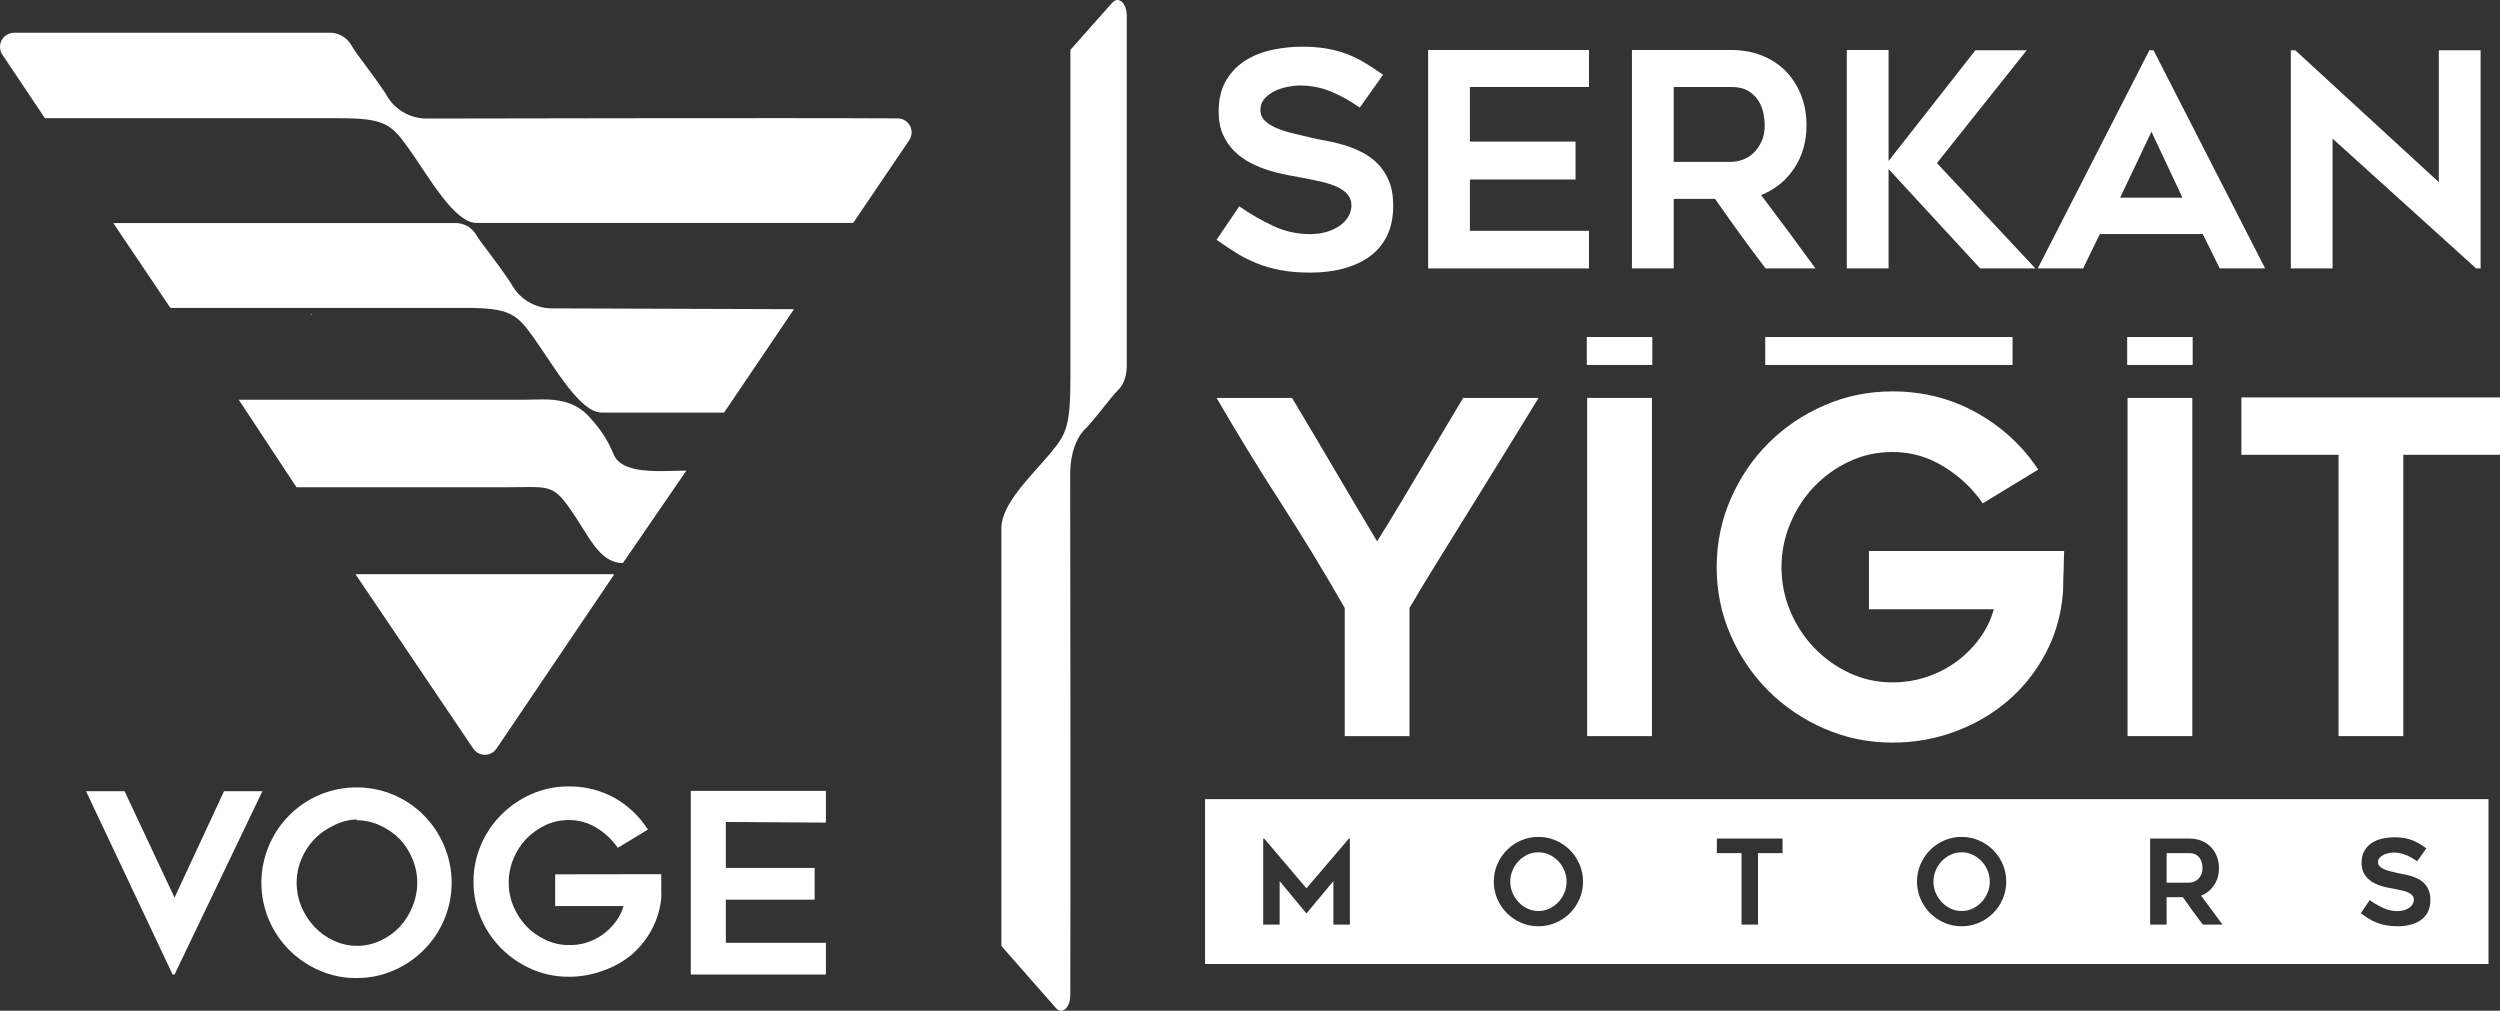 <?xml version="1.0" encoding="UTF-8"?>
<svg id="katman_2" data-name="katman 2" xmlns="http://www.w3.org/2000/svg" viewBox="0 0 1550.01 626.65">
  <rect x="0" y="0" width="1550.01" height="626.65" fill="#333333" stroke="none"/>
  <defs>
    <style>
      .cls-1 {
        fill: #fff;
        stroke-width: 0px;
      }
    </style>
  </defs>
  <g id="katman_1" data-name="katman 1">
    <g>
      <g id="Capa_1" data-name="Capa 1">
        <path id="_路径_" data-name=" 路径 " class="cls-1" d="m192.78,195.24h.59l-.78-.68.2.68Z"/>
        <path id="_路径_2" data-name=" 路径 2" class="cls-1" d="m264.27,73.5c-10.69-.09-20.43-6.12-25.27-15.64-11.7-17.21-16.82-22.52-20.95-29.49-2.87-5.29-8.55-8.45-14.55-8.06H8.69C3.85,20.34-.03,24.27,0,29.11,0,30.84.54,32.54,1.51,33.96l26.35,39.34h182.51c27.54,0,32.06,3.34,42.98,18.68,12.88,18.19,28.42,46.22,41.99,46.22h233.65l34.7-51.22c2.71-3.94,1.73-9.33-2.2-12.04-1.46-1.01-3.2-1.54-4.98-1.53-63.32-.4-285.37.1-292.25.1h0Z"/>
        <path id="_路径_3" data-name=" 路径 3" class="cls-1" d="m307.83,464.17l73.05-108.17h-160.48l73.05,108.17c2.67,3.97,8.05,5.02,12.01,2.34.93-.61,1.73-1.41,2.34-2.34h.01Z"/>
        <path id="_路径_4" data-name=" 路径 4" class="cls-1" d="m410.19,292.09c-9.83,0-25.27-.49-29.49-9.83-3.28-8.19-8.02-15.71-13.97-22.23-12.1-14.85-28.52-12.2-41.11-12.2h-177.6l35.8,54.28h128.92c26.94,0,29.49-2.35,40.22,12.68,12.58,17.71,18.09,34.03,33.23,34.32l39.34-57.32-15.34.3h0Z"/>
        <g id="_编组_" data-name=" 编组 ">
          <path id="_路径_5" data-name=" 路径 5" class="cls-1" d="m342.05,191.2c-10.69-.09-20.43-6.12-25.27-15.64-11.7-17.11-16.71-22.52-20.95-29.01-2.77-5.41-8.49-8.65-14.55-8.26H70.24l35.4,52.61h182.51c27.54,0,32.06,3.34,42.88,18.68,12.88,18.19,28.51,46.22,42.09,46.22h75.81l43.36-64.11-150.26-.5h.01Z"/>
        </g>
        <path id="_路径_6" data-name=" 路径 6" class="cls-1" d="m290.52,140.76c.17-.04.33-.04.49,0l-.68-.68.2.68Z"/>
        <g id="_编组_2" data-name=" 编组 2">
          <path id="_复合路径_" data-name=" 复合路径 " class="cls-1" d="m162.69,490.54l-54.48,113.68h-1.18l-53.69-113.68h23.9l30.98,65.99,30.68-65.99h23.8Z"/>
          <path id="_复合路径_2" data-name=" 复合路径 2" class="cls-1" d="m220.99,606.37c-7.85.1-15.62-1.48-22.82-4.62-14.15-6.04-25.44-17.31-31.46-31.46-6.21-14.68-6.21-31.25,0-45.92,5.96-14.24,17.25-25.57,31.46-31.58,14.65-6.16,31.18-6.16,45.83,0,14.17,6.02,25.43,17.35,31.36,31.58,6.21,14.67,6.21,31.23,0,45.92-6.04,14.15-17.31,25.44-31.46,31.46-7.22,3.14-15.04,4.71-22.92,4.62h0Zm0-98.32c-5.05.19-10,1.54-14.45,3.92-4.42,2.08-8.42,4.94-11.8,8.46-3.34,3.55-5.99,7.69-7.86,12.19-3.95,9.45-3.95,20.06,0,29.51,1.88,4.58,4.58,8.78,7.96,12.39,3.35,3.57,7.36,6.48,11.8,8.55,9.33,4.47,20.18,4.47,29.51,0,4.44-2.07,8.45-4.98,11.8-8.55,3.32-3.65,5.96-7.89,7.78-12.48,3.95-9.45,3.95-20.06,0-29.49-1.88-4.59-4.58-8.78-7.96-12.4-3.38-3.4-7.35-6.16-11.7-8.16-4.64-2.3-9.76-3.47-14.95-3.44l-.1-.49h-.01Z"/>
          <path id="_复合路径_3" data-name=" 复合路径 3" class="cls-1" d="m409.99,541.97v11.02c.07,1.21.07,2.43,0,3.64-.63,6.89-2.63,13.57-5.89,19.66-3.18,5.98-7.46,11.31-12.6,15.72-5.27,4.32-11.26,7.65-17.69,9.83-6.73,2.51-13.85,3.78-21.05,3.74-7.88.09-15.68-1.5-22.92-4.62-7.01-3.02-13.37-7.32-18.78-12.68-5.44-5.36-9.77-11.76-12.78-18.78-3.15-7.19-4.77-14.95-4.71-22.82-.04-7.92,1.57-15.75,4.71-23.02,3.01-7.02,7.35-13.41,12.78-18.78,5.42-5.36,11.77-9.67,18.78-12.68,7.22-3.12,15.02-4.71,22.92-4.62,9.86-.1,19.58,2.34,28.22,7.08,8.4,4.78,15.52,11.53,20.75,19.68l-18.69,11.3c-3.44-4.94-7.86-9.12-12.98-12.29-5.19-3.22-11.19-4.92-17.31-4.92-5.02-.03-9.99,1.04-14.55,3.15-4.42,2.11-8.45,4.98-11.9,8.46-3.38,3.61-6.08,7.8-7.96,12.39-3.94,9.45-3.94,20.06,0,29.49,1.9,4.54,4.59,8.7,7.96,12.3,3.41,3.54,7.43,6.41,11.9,8.46,4.54,2.18,9.52,3.3,14.55,3.25,3.77.1,7.52-.43,11.12-1.57,7.13-2.3,13.34-6.76,17.81-12.78,2.24-2.94,3.91-6.28,4.92-9.83h-42.38v-19.66l65.78-.1h0Z"/>
          <path id="_复合路径_4" data-name=" 复合路径 4" class="cls-1" d="m450.02,509.6v28.52h55.06v19.68h-55.06v26.74h62.05v19.68h-83.78v-113.88h83.78v19.68l-62.05-.4h0Z"/>
        </g>
      </g>
      <g>
        <g>
          <path class="cls-1" d="m754.28,148.66l14.06-20.72c6.78,4.69,13.78,8.73,21,12.12,7.21,3.39,14.77,5.09,22.66,5.09,4.19,0,7.89-.52,11.1-1.57,3.21-1.05,5.92-2.4,8.14-4.07,2.22-1.66,3.89-3.58,5-5.74,1.11-2.16,1.66-4.28,1.66-6.38,0-2.71-.83-5.02-2.5-6.94-1.66-1.91-3.89-3.48-6.66-4.72-2.77-1.23-6.04-2.28-9.8-3.15-3.76-.86-7.68-1.66-11.75-2.4-2.72-.49-5.86-1.08-9.44-1.76-3.58-.68-7.28-1.6-11.1-2.78-3.82-1.17-7.59-2.71-11.29-4.63-3.7-1.91-7.03-4.32-9.99-7.22-2.96-2.9-5.34-6.35-7.12-10.36-1.79-4.01-2.68-8.72-2.68-14.15,0-7.89,1.6-14.46,4.81-19.7,3.21-5.24,7.31-9.37,12.3-12.4,5-3.02,10.55-5.15,16.65-6.38,6.11-1.23,11.99-1.85,17.67-1.85s10.73.37,15.17,1.11c4.44.74,8.57,1.82,12.4,3.24,3.82,1.42,7.55,3.21,11.19,5.37,3.64,2.16,7.55,4.72,11.75,7.68l-14.43,20.35c-6.42-4.44-12.58-7.83-18.5-10.18-5.92-2.34-12.15-3.52-18.69-3.52-2.22,0-4.75.28-7.59.83-2.84.55-5.52,1.45-8.05,2.68-2.53,1.23-4.63,2.81-6.29,4.72-1.66,1.91-2.5,4.23-2.5,6.94s.99,5,2.96,6.85c1.97,1.85,4.5,3.39,7.59,4.63,3.08,1.23,6.47,2.28,10.18,3.15,3.7.86,7.28,1.73,10.73,2.59,2.59.62,5.64,1.23,9.16,1.85,3.51.62,7.15,1.48,10.92,2.59,3.76,1.11,7.49,2.59,11.19,4.44,3.7,1.85,7,4.23,9.9,7.12,2.9,2.9,5.24,6.48,7.03,10.73,1.79,4.26,2.68,9.41,2.68,15.45,0,7.03-1.23,13.14-3.7,18.32-2.47,5.18-5.98,9.47-10.55,12.86-4.56,3.39-9.99,5.95-16.28,7.68-6.29,1.73-13.26,2.59-20.91,2.59-7.03,0-13.23-.53-18.59-1.57s-10.27-2.47-14.71-4.26c-4.44-1.79-8.63-3.91-12.58-6.38-3.95-2.47-8.02-5.18-12.21-8.14Z"/>
          <path class="cls-1" d="m911.35,53.93v33.86h65.49v23.5h-65.49v31.82h73.82v23.31h-99.72V30.99h99.72v22.94h-73.82Z"/>
          <path class="cls-1" d="m1037.71,166.42h-25.9V30.99h61.53c6.92,0,13.25,1.14,19,3.42,5.74,2.28,10.66,5.49,14.73,9.62,4.08,4.13,7.26,9.07,9.55,14.8,2.28,5.74,3.43,12,3.43,18.78,0,10.24-2.56,19.18-7.69,26.83-5.13,7.65-11.95,13.14-20.48,16.47,11.38,15.05,22.62,30.22,33.72,45.51h-30.9c-5.41-7.03-10.7-14.12-15.86-21.28-5.16-7.15-10.33-14.43-15.49-21.83h-25.63v43.11Zm0-66.05h35.59c2.34,0,4.76-.46,7.28-1.39,2.52-.92,4.76-2.34,6.73-4.26,1.97-1.91,3.6-4.28,4.89-7.12,1.29-2.84,1.94-6.17,1.94-9.99,0-1.97-.25-4.32-.74-7.03-.49-2.71-1.48-5.3-2.95-7.77-1.47-2.47-3.56-4.56-6.27-6.29-2.71-1.73-6.33-2.59-10.88-2.59h-35.59v46.44Z"/>
          <path class="cls-1" d="m1227.72,166.42l-56.8-61.61v61.61h-25.9V30.99h25.9v68.82l53.84-68.64h31.82l-55.69,69.93,61.05,65.31h-34.23Z"/>
          <path class="cls-1" d="m1263.42,166.42l69.19-135.24h2.59l69.19,135.24h-28.12l-10.55-21.28h-63.83l-10.36,21.28h-28.12Zm51.06-43.85h38.67l-19.24-40.89-19.43,40.89Z"/>
          <path class="cls-1" d="m1535.21,166.42l-89-80.48v80.48h-25.9V31.18h2.78l88.99,81.77V31.18h25.9v135.24h-2.77Z"/>
        </g>
        <g>
          <path class="cls-1" d="m953.93,246.7c-5.36,8.8-11.52,18.84-18.5,30.12-6.98,11.29-14.11,22.8-21.37,34.57-7.27,11.76-14.44,23.33-21.51,34.71-7.08,11.38-13.29,21.66-18.65,30.84v79.46h-40.16v-79.46c-12.43-21.8-25.63-43.5-39.58-65.12-13.96-21.61-27.25-43.32-39.87-65.12h46.76c8.61,14.34,17.4,29.16,26.39,44.46,8.99,15.3,17.78,30.12,26.39,44.46,4.2-6.69,8.61-13.86,13.19-21.51,4.59-7.65,9.18-15.35,13.77-23.09,4.59-7.75,9.13-15.39,13.63-22.95,4.49-7.55,8.75-14.67,12.76-21.37h46.76Z"/>
          <path class="cls-1" d="m1024.21,456.39h-40.16v-209.69h40.16v209.69Z"/>
          <path class="cls-1" d="m1279.79,341.64c-.19,4.02-.29,7.74-.29,11.19-.19,3.06-.29,6.07-.29,9.04s-.1,5.21-.29,6.74c-1.15,13.19-4.73,25.44-10.76,36.72-6.02,11.29-13.77,20.99-23.23,29.12-9.47,8.13-20.37,14.49-32.7,19.08-12.33,4.59-25.29,6.88-38.87,6.88-14.92,0-28.97-2.87-42.17-8.61-13.19-5.74-24.75-13.53-34.65-23.38-9.91-9.85-17.74-21.37-23.52-34.57-5.78-13.19-8.67-27.25-8.67-42.17s2.89-29.02,8.67-42.31c5.78-13.29,13.62-24.86,23.52-34.71,9.9-9.85,21.45-17.64,34.65-23.38,13.19-5.74,27.25-8.61,42.17-8.61,18.93,0,36.29,4.4,52.06,13.19,15.78,8.8,28.54,20.56,38.3,35.28l-34.42,20.94c-6.12-8.99-14.1-16.54-23.95-22.66-9.85-6.12-20.51-9.18-31.98-9.18-9.56,0-18.5,1.96-26.82,5.88-8.32,3.92-15.59,9.13-21.8,15.63-6.22,6.5-11.14,14.1-14.77,22.8-3.63,8.7-5.45,17.74-5.45,27.11s1.81,18.65,5.45,27.25c3.63,8.61,8.56,16.16,14.77,22.66,6.21,6.5,13.48,11.72,21.8,15.63,8.32,3.92,17.26,5.88,26.82,5.88,7.27,0,14.24-1.1,20.94-3.3,6.69-2.2,12.81-5.31,18.36-9.32,5.54-4.02,10.37-8.79,14.49-14.34,4.11-5.54,7.12-11.66,9.04-18.36h-77.45v-36.14h121.05Z"/>
          <path class="cls-1" d="m1359.25,456.39h-40.16v-209.69h40.16v209.69Z"/>
          <path class="cls-1" d="m1550.01,281.98h-59.95v174.41h-40.16v-174.41h-60.24v-35.57h160.35v35.57Z"/>
        </g>
        <g>
          <path class="cls-1" d="m1365.56,538.28c0-.78-.1-1.7-.29-2.77-.19-1.07-.58-2.09-1.16-3.06-.58-.97-1.4-1.8-2.47-2.48-1.07-.68-2.49-1.02-4.29-1.02h-14.03v18.3h14.03c.92,0,1.88-.18,2.87-.55.99-.36,1.88-.92,2.65-1.68.78-.75,1.42-1.69,1.93-2.81.51-1.12.76-2.43.76-3.94Z"/>
          <path class="cls-1" d="m747.15,495.47v102.22h795.73v-102.22h-795.73Zm89.77,77.79h-10.21v-26.97l-16.7,20.05-16.62-20.05v26.97h-10.21v-53.29h.66l26.17,30.77,26.25-30.77h.66v53.29Zm142.38-15.89c-1.46,3.35-3.44,6.28-5.94,8.79-2.5,2.5-5.43,4.48-8.78,5.94-3.35,1.46-6.95,2.19-10.79,2.19s-7.36-.73-10.72-2.19c-3.35-1.46-6.28-3.44-8.78-5.94-2.5-2.5-4.48-5.43-5.94-8.79-1.46-3.35-2.19-6.95-2.19-10.79s.73-7.37,2.19-10.75c1.46-3.38,3.44-6.32,5.94-8.82s5.43-4.48,8.78-5.94c3.35-1.46,6.93-2.19,10.72-2.19s7.44.73,10.79,2.19c3.35,1.46,6.28,3.44,8.78,5.94,2.5,2.5,4.48,5.44,5.94,8.82,1.46,3.38,2.19,6.96,2.19,10.75s-.73,7.44-2.19,10.79Zm125.91-28.43h-15.24v44.33h-10.21v-44.33h-15.31v-9.04h40.75v9.04Zm136.48,28.43c-1.46,3.35-3.44,6.28-5.94,8.79s-5.43,4.48-8.78,5.94c-3.35,1.46-6.95,2.19-10.79,2.19s-7.36-.73-10.72-2.19c-3.35-1.46-6.28-3.44-8.78-5.94-2.5-2.5-4.48-5.43-5.94-8.79-1.46-3.35-2.19-6.95-2.19-10.79s.73-7.37,2.19-10.75c1.46-3.38,3.44-6.32,5.94-8.82,2.5-2.5,5.43-4.48,8.78-5.94,3.35-1.46,6.93-2.19,10.72-2.19s7.44.73,10.79,2.19c3.35,1.46,6.28,3.44,8.78,5.94,2.5,2.5,4.48,5.44,5.94,8.82,1.46,3.38,2.19,6.96,2.19,10.75s-.73,7.44-2.19,10.79Zm124.08,15.89c-2.13-2.77-4.21-5.57-6.25-8.38-2.04-2.82-4.07-5.69-6.11-8.6h-10.1v16.99h-10.21v-53.37h24.25c2.73,0,5.22.45,7.49,1.35,2.26.9,4.2,2.16,5.81,3.79,1.61,1.63,2.86,3.57,3.76,5.83.9,2.26,1.35,4.73,1.35,7.4,0,4.03-1.01,7.56-3.03,10.57-2.02,3.01-4.71,5.18-8.07,6.49,4.48,5.93,8.91,11.91,13.29,17.93h-12.18Zm139.61-8.09c-.97,2.04-2.36,3.73-4.16,5.07-1.8,1.34-3.94,2.35-6.42,3.03-2.48.68-5.22,1.02-8.24,1.02-2.77,0-5.21-.21-7.33-.62-2.11-.41-4.05-.97-5.8-1.68-1.75-.7-3.4-1.54-4.96-2.52-1.56-.97-3.16-2.04-4.81-3.21l5.54-8.16c2.67,1.85,5.43,3.44,8.28,4.78,2.84,1.34,5.82,2,8.93,2,1.65,0,3.11-.21,4.37-.62,1.26-.41,2.33-.95,3.21-1.6.88-.66,1.53-1.41,1.97-2.26.44-.85.66-1.69.66-2.52,0-1.07-.33-1.98-.98-2.73-.66-.75-1.53-1.37-2.62-1.86s-2.38-.9-3.86-1.24c-1.48-.34-3.03-.66-4.63-.95-1.07-.19-2.31-.43-3.72-.69-1.41-.27-2.87-.63-4.37-1.09-1.51-.46-2.99-1.07-4.45-1.82-1.46-.75-2.77-1.7-3.94-2.84-1.17-1.14-2.1-2.5-2.81-4.08-.71-1.58-1.06-3.44-1.06-5.58,0-3.11.63-5.7,1.9-7.76,1.26-2.07,2.88-3.69,4.85-4.88,1.97-1.19,4.16-2.03,6.56-2.52,2.41-.48,4.73-.73,6.96-.73s4.23.15,5.98.44c1.75.29,3.38.72,4.88,1.28,1.51.56,2.98,1.26,4.41,2.11,1.43.85,2.98,1.86,4.63,3.03l-5.69,8.02c-2.53-1.75-4.96-3.09-7.29-4.01-2.33-.92-4.79-1.39-7.36-1.39-.87,0-1.87.11-2.99.33-1.12.22-2.18.57-3.17,1.06-1,.49-1.82,1.11-2.48,1.86-.66.75-.98,1.67-.98,2.73s.39,1.97,1.17,2.7c.78.73,1.77,1.34,2.99,1.82,1.21.49,2.55.9,4.01,1.24,1.46.34,2.87.68,4.23,1.02,1.02.24,2.22.49,3.61.73,1.39.24,2.82.58,4.3,1.02,1.48.44,2.95,1.02,4.41,1.75,1.46.73,2.76,1.67,3.9,2.81,1.14,1.14,2.07,2.55,2.77,4.23.7,1.68,1.06,3.71,1.06,6.09,0,2.77-.49,5.18-1.46,7.22Z"/>
          <path class="cls-1" d="m966.16,533.9c-1.58-1.65-3.42-2.98-5.53-3.97-2.11-1-4.38-1.5-6.8-1.5s-4.69.5-6.8,1.5c-2.11,1-3.95,2.32-5.53,3.97-1.58,1.65-2.83,3.58-3.75,5.8-.92,2.21-1.38,4.51-1.38,6.89s.46,4.74,1.38,6.93,2.17,4.12,3.75,5.8c1.58,1.68,3.42,3.01,5.53,4.01,2.11,1,4.38,1.5,6.8,1.5s4.69-.5,6.8-1.5c2.11-1,3.95-2.33,5.53-4.01,1.58-1.68,2.83-3.61,3.75-5.8s1.38-4.5,1.38-6.93-.46-4.68-1.38-6.89c-.92-2.21-2.17-4.14-3.75-5.8Z"/>
          <path class="cls-1" d="m1228.54,533.9c-1.58-1.65-3.42-2.98-5.53-3.97-2.11-1-4.38-1.5-6.8-1.5s-4.69.5-6.8,1.5c-2.11,1-3.95,2.32-5.53,3.97-1.58,1.65-2.83,3.58-3.75,5.8-.92,2.21-1.38,4.51-1.38,6.89s.46,4.74,1.38,6.93,2.17,4.12,3.75,5.8c1.58,1.68,3.42,3.01,5.53,4.01,2.11,1,4.38,1.5,6.8,1.5s4.69-.5,6.8-1.5c2.11-1,3.95-2.33,5.53-4.01,1.58-1.68,2.83-3.61,3.75-5.8s1.38-4.5,1.38-6.93-.46-4.68-1.38-6.89c-.92-2.21-2.17-4.14-3.75-5.8Z"/>
        </g>
        <rect class="cls-1" x="1094.46" y="208.95" width="153.33" height="17.33"/>
        <rect class="cls-1" x="983.82" y="208.95" width="40.61" height="17.33"/>
        <rect class="cls-1" x="1318.86" y="208.95" width="40.61" height="17.33"/>
      </g>
      <path id="_路径_2-2" data-name=" 路径 2" class="cls-1" d="m663.53,292.99c.06-11.85,4.04-22.65,10.31-28.02,11.35-12.97,14.85-18.65,19.45-23.22,3.49-3.18,5.57-9.48,5.32-16.14V9.63c-.02-5.36-2.62-9.67-5.81-9.63-1.14,0-2.26.6-3.2,1.68l-25.94,29.22v202.34c0,30.53-2.2,35.55-12.32,47.65-12,14.28-30.48,31.51-30.48,46.56v259.04l33.78,38.47c2.6,3.01,6.15,1.91,7.94-2.44.67-1.61,1.02-3.54,1.01-5.52.26-70.21-.07-316.39-.07-324.01h0Z"/>
    </g>
  </g>
</svg>